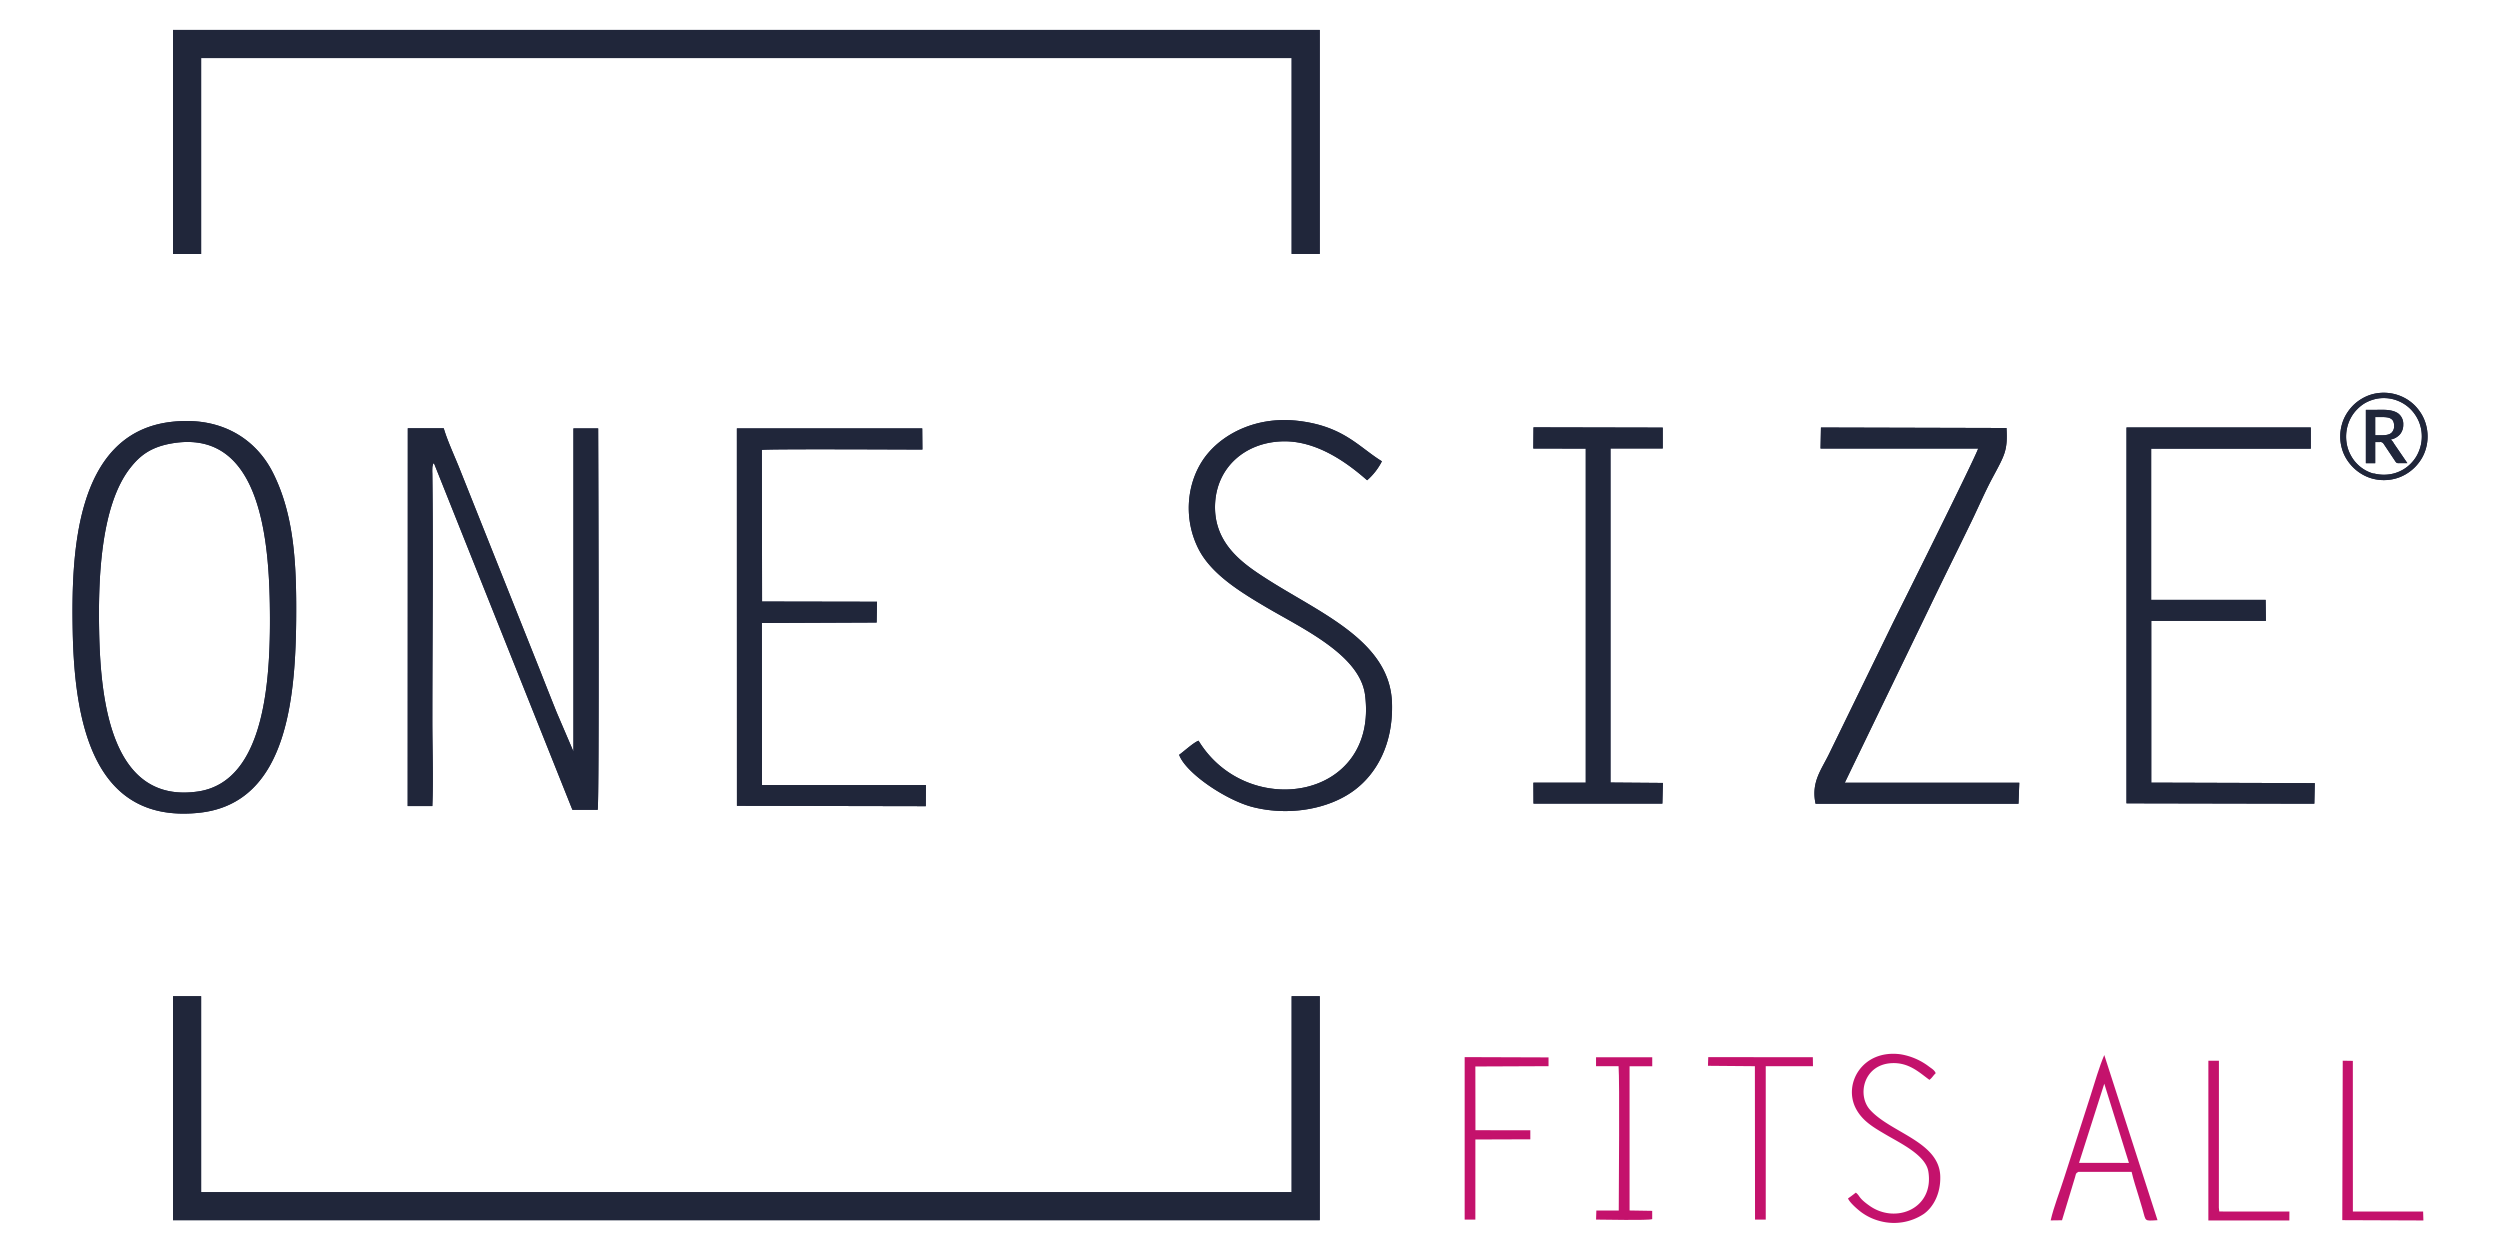 <svg id="Layer_1" data-name="Layer 1" xmlns="http://www.w3.org/2000/svg" viewBox="0 0 1227.26 615.02"><defs><style>.cls-1{fill:#29304c;}.cls-2{fill:#20263a;}.cls-3{fill:#c4126c;}</style></defs><path class="cls-1" d="M1166,213.67v-8.92h3.85a12.71,12.71,0,0,1,2.56.25,4.34,4.34,0,0,1,1.67.81,2.73,2.73,0,0,1,.91,1.34,5.75,5.75,0,0,1,.29,1.9,4.37,4.37,0,0,1-1.33,3.44c-.87.79-2.4,1.18-4.58,1.18Zm-4.59-12.46V227.4H1166V217h2.32a1.81,1.81,0,0,1,1.76.78l5.92,8.86a1.52,1.52,0,0,0,1.42.73h4.37l-6.69-9.77a5.57,5.57,0,0,0-.7-1.06,4,4,0,0,0-.86-.76,8,8,0,0,0,4.67-2.64,7.22,7.22,0,0,0,1.56-4.7,6.45,6.45,0,0,0-2.42-5.42c-1.61-1.2-4.12-1.84-7.5-1.84Zm3.82,31.3a18.05,18.05,0,0,1-8.14-4.81,17.48,17.48,0,0,1-2.87-3.81,18.47,18.47,0,0,1-1.85-4.49,19.79,19.79,0,0,1,0-10.06,18.64,18.64,0,0,1,1.85-4.56,17.91,17.91,0,0,1,2.87-3.8,18.57,18.57,0,0,1,3.72-3,19.07,19.07,0,0,1,4.42-1.87,17.4,17.4,0,0,1,5-.69,18.36,18.36,0,0,1,7.29,1.5,18.58,18.58,0,0,1,5.9,4,19.47,19.47,0,0,1,4,6,18.89,18.89,0,0,1,1.45,7.37,18.67,18.67,0,0,1-.67,5,20.17,20.17,0,0,1-1.84,4.49,18.32,18.32,0,0,1-2.91,3.81,18,18,0,0,1-3.75,2.93,18.87,18.87,0,0,1-4.47,1.88,19.33,19.33,0,0,1-9.94,0m-.74-38.86a21.1,21.1,0,0,0-5.09,2.17,21.37,21.37,0,0,0-4.33,3.34,23.18,23.18,0,0,0-3.37,4.37,20.22,20.22,0,0,0-2.16,5.13,21.59,21.59,0,0,0,0,11.43,20.17,20.17,0,0,0,2.16,5.1,22.24,22.24,0,0,0,3.37,4.32,21.47,21.47,0,0,0,4.33,3.36,21.1,21.1,0,0,0,5.09,2.17,21.79,21.79,0,0,0,11.41,0,21,21,0,0,0,5.12-2.17,21.94,21.94,0,0,0,4.36-3.36,23,23,0,0,0,3.36-4.32,20.71,20.71,0,0,0,2.15-5.12,21.52,21.52,0,0,0,0-11.41,20.94,20.94,0,0,0-2.15-5.13,24,24,0,0,0-3.36-4.37,21.84,21.84,0,0,0-4.36-3.34,21.84,21.84,0,0,0-16.53-2.17M97,388.57c-41.73,5.95-47.67-42.93-48.33-78.89-.45-23.83.41-61.35,15.45-80.2,4.59-5.79,9.86-10.06,20.33-11.84,41.78-7.07,47.39,43.07,48,78.84.57,35-1.52,87.25-35.42,92.09M145.41,296c-.1-23.54-1.95-45.18-11.46-64-8-15.86-24.79-28-50.41-24.83C36.41,213.07,35,273,35.7,310.16c.93,45.89,10.74,94.27,62.08,88.83,44.26-4.7,47.83-58.38,47.63-103m54.72,99.71h12.11c.55-13.57,0-28.26,0-42,0-39.58.51-82,0-121.33a23.55,23.55,0,0,1,0-2.49,4.49,4.49,0,0,1,.18-1.37c.38-1.3-.13-.3.6-1.18L281,397.54H293.4c.86-4.85.33-167.94.25-187.23l-12.15,0,0,158.61-8.28-19.33c-2.7-6.75-5.32-13.32-7.93-20l-39.61-99.34c-2.38-6-6.19-14.18-7.84-20l-17.66,0Zm161.63-.12,92.71.18.07-10.36-80.47,0L374,305.84l56.35-.24.18-10.21-56.43-.1-.1-74.45c4.86-.52,68.4-.16,78.82-.16l-.09-10.37-91,0Zm226.55-31.94c-2.44.92-7.11,5.23-9.47,6.9,3.32,9.11,23.32,22.42,36.27,25.67,17.69,4.47,37,1,49.34-8,11.13-8.08,19.5-22.71,18.89-43-.9-30.75-35.66-44.3-62.19-61.45-11.37-7.33-25.9-17.4-24.61-37.21,1.15-17.12,14.38-28.93,32-29.85,18-1,33.9,11.44,42.59,19.06a31,31,0,0,0,7.25-9.31c-11.37-7-18.8-17.23-41.15-19.85-19.76-2.31-35.68,5.81-44.18,15.86-10.22,12.05-12.83,31.19-4.6,47.21,6.3,12.19,20.22,20.8,33.26,28.48,17.87,10.52,45.86,23.4,48.4,43,6.64,51.71-57.87,61.7-81.75,22.45m455.54,30.76,92.22.18.22-10.1-80.27-.24,0-79.41h56.27l-.13-10.31-56.19,0V220.24h78.36l0-10.39h-90.47ZM893.71,220.17l77.4,0c-1.47,4.66-38.71,79.34-41.71,85.33L898,369.9c-3.86,8-9,14-6.73,24.65h99.62l.39-10.3-85.68,0,41.28-85.35c6.94-14.5,13.94-28.51,20.91-42.9,3.47-7.18,6.65-14.6,10.4-21.59,6-11.2,7.44-13.31,6.81-24.3l-91.09-.24Zm-141,0,25.74.06v164h-25.7l.05,10.25,63.27,0,.26-10.13-25.73-.2v-164l25.65,0,0-10.24-63.45-.13ZM647.87,14.69H84.94v110h13.8V28.49H634.07v96.17h13.8Zm0,474.36h-13.8v96.17H98.74V489.05H84.94V599H647.87Z"/><path class="cls-2" d="M1166,213.67v-8.92h3.85a12.71,12.71,0,0,1,2.56.25,4.34,4.34,0,0,1,1.67.81,2.73,2.73,0,0,1,.91,1.34,5.75,5.75,0,0,1,.29,1.9,4.37,4.37,0,0,1-1.33,3.44c-.87.79-2.4,1.18-4.58,1.18Zm-4.59-12.46V227.4H1166V217h2.32a1.81,1.81,0,0,1,1.76.78l5.92,8.86a1.52,1.52,0,0,0,1.42.73h4.37l-6.69-9.77a5.57,5.57,0,0,0-.7-1.06,4,4,0,0,0-.86-.76,8,8,0,0,0,4.67-2.64,7.22,7.22,0,0,0,1.56-4.7,6.45,6.45,0,0,0-2.42-5.42c-1.61-1.2-4.12-1.84-7.5-1.84Zm3.82,31.3a18.05,18.05,0,0,1-8.14-4.81,17.48,17.48,0,0,1-2.87-3.81,18.47,18.47,0,0,1-1.85-4.49,19.79,19.79,0,0,1,0-10.06,18.64,18.64,0,0,1,1.85-4.56,17.91,17.91,0,0,1,2.87-3.8,18.57,18.57,0,0,1,3.72-3,19.07,19.07,0,0,1,4.42-1.87,17.4,17.4,0,0,1,5-.69,18.36,18.36,0,0,1,7.29,1.5,18.58,18.58,0,0,1,5.9,4,19.47,19.47,0,0,1,4,6,18.89,18.89,0,0,1,1.45,7.37,18.67,18.67,0,0,1-.67,5,20.17,20.17,0,0,1-1.84,4.49,18.32,18.32,0,0,1-2.91,3.81,18,18,0,0,1-3.75,2.93,18.87,18.87,0,0,1-4.47,1.88,19.33,19.33,0,0,1-9.94,0m-.74-38.86a21.1,21.1,0,0,0-5.09,2.17,21.37,21.37,0,0,0-4.33,3.34,23.18,23.18,0,0,0-3.37,4.37,20.22,20.22,0,0,0-2.16,5.13,21.59,21.59,0,0,0,0,11.43,20.17,20.17,0,0,0,2.16,5.1,22.24,22.24,0,0,0,3.37,4.32,21.47,21.47,0,0,0,4.33,3.36,21.1,21.1,0,0,0,5.09,2.17,21.79,21.79,0,0,0,11.41,0,21,21,0,0,0,5.12-2.17,21.94,21.94,0,0,0,4.36-3.36,23,23,0,0,0,3.36-4.32,20.71,20.71,0,0,0,2.15-5.12,21.52,21.52,0,0,0,0-11.41,20.94,20.94,0,0,0-2.15-5.13,24,24,0,0,0-3.36-4.37,21.84,21.84,0,0,0-4.36-3.34,21.84,21.84,0,0,0-16.53-2.17M97,388.57c-41.73,5.95-47.67-42.93-48.33-78.89-.45-23.83.41-61.35,15.45-80.2,4.59-5.79,9.86-10.06,20.33-11.84,41.78-7.07,47.39,43.07,48,78.84.57,35-1.52,87.25-35.42,92.09M145.41,296c-.1-23.54-1.95-45.18-11.46-64-8-15.86-24.79-28-50.41-24.83C36.41,213.07,35,273,35.7,310.16c.93,45.89,10.74,94.27,62.08,88.83,44.26-4.7,47.83-58.38,47.63-103m54.72,99.71h12.11c.55-13.57,0-28.26,0-42,0-39.58.51-82,0-121.33a23.55,23.55,0,0,1,0-2.49,4.49,4.49,0,0,1,.18-1.37c.38-1.3-.13-.3.6-1.18L281,397.54H293.4c.86-4.85.33-167.94.25-187.23l-12.15,0,0,158.61-8.28-19.33c-2.7-6.75-5.32-13.32-7.93-20l-39.61-99.34c-2.38-6-6.19-14.18-7.84-20l-17.66,0Zm161.63-.12,92.71.18.07-10.36-80.47,0L374,305.84l56.35-.24.18-10.21-56.43-.1-.1-74.45c4.86-.52,68.4-.16,78.82-.16l-.09-10.37-91,0Zm226.55-31.94c-2.44.92-7.11,5.23-9.47,6.9,3.32,9.11,23.32,22.42,36.27,25.67,17.69,4.47,37,1,49.34-8,11.13-8.08,19.5-22.71,18.89-43-.9-30.75-35.66-44.3-62.19-61.45-11.37-7.33-25.9-17.4-24.61-37.21,1.15-17.12,14.38-28.93,32-29.85,18-1,33.9,11.44,42.59,19.06a31,31,0,0,0,7.25-9.31c-11.37-7-18.8-17.23-41.15-19.85-19.76-2.31-35.68,5.81-44.18,15.86-10.22,12.05-12.83,31.19-4.6,47.21,6.3,12.19,20.22,20.8,33.26,28.48,17.87,10.52,45.86,23.4,48.4,43,6.64,51.71-57.87,61.7-81.75,22.45m455.54,30.76,92.22.18.22-10.1-80.27-.24,0-79.41h56.27l-.13-10.31-56.19,0V220.24h78.36l0-10.39h-90.47ZM893.71,220.17l77.4,0c-1.47,4.66-38.71,79.34-41.71,85.33L898,369.9c-3.86,8-9,14-6.73,24.65h99.62l.39-10.3-85.68,0,41.28-85.35c6.94-14.5,13.94-28.51,20.91-42.9,3.47-7.18,6.65-14.6,10.4-21.59,6-11.2,7.44-13.31,6.81-24.3l-91.09-.24Zm-141,0,25.74.06v164h-25.7l.05,10.25,63.27,0,.26-10.13-25.73-.2v-164l25.65,0,0-10.24-63.45-.13ZM647.87,14.69H84.94v110h13.8V28.49H634.07v96.17h13.8Zm0,474.36h-13.8v96.17H98.74V489.05H84.94V599H647.87Z"/><path class="cls-3" d="M911,585.49c-1.17.92-2.6,2-3.8,2.82.74,2,4.79,5.5,6.6,6.83a26.69,26.69,0,0,0,9.06,4.28,26.37,26.37,0,0,0,21.53-3.49c4.75-3.38,8.36-10.09,8.09-18.56-.53-16.92-24.23-21.24-34.44-32.53-6.52-7.19-3.21-22.19,10.53-22.93,8.72-.48,14,4.94,18.6,8.19,1.33-1,1.79-2.07,3.08-3.26-.64-1.59-2-2.26-3.32-3.27a31.41,31.41,0,0,0-13.84-6c-18.86-2.6-28.51,14.62-21.91,26.84,3.14,5.81,8.22,8.85,14.27,12.4,7.65,4.52,19.91,10.27,21.19,18.33,2.9,18.21-16.07,25.88-28.89,16.77-5.68-4-4.53-4.78-6.75-6.47"/><path class="cls-3" d="M1020.61,570.84,1033,532l12.1,38.88ZM1033,517.92c-2.53,5.89-4.74,13.69-6.76,20l-13,40.46c-2,6.4-5.13,14.29-6.56,20.72l5.57-.07,6.42-21.2c.52-1.74.18-1.72,1.59-2.55h26.16c.87,3.9,2.27,8.05,3.46,12,.66,2.18,1.27,4.14,1.84,6.16,1.82,6.29.69,5.94,7.41,5.56Z"/><polygon class="cls-3" points="719.01 598.72 724.26 598.72 724.27 559.38 751.24 559.29 751.24 554.85 724.3 554.83 724.26 523.54 760.18 523.39 760.18 519.08 719.01 518.94 719.01 598.72"/><polygon class="cls-3" points="838.45 523.21 861.48 523.4 861.55 598.7 866.81 598.7 866.81 523.4 890 523.39 889.93 518.99 838.58 518.95 838.45 523.21"/><path class="cls-3" d="M783.5,523.39h11.06c.58,7.4.1,59.18.09,70.86h-11l-.14,4.45c4.23,0,25.12.5,27.56-.22l0-4.07-11.11-.18v-70.8l11.13,0V519H783.5Z"/><polygon class="cls-3" points="1084.09 599.13 1123.85 599.13 1123.88 594.73 1091.26 594.73 1089.45 594.7 1089.25 592.91 1089.28 520.71 1084.1 520.71 1084.09 599.13"/><polygon class="cls-3" points="1149.84 598.98 1189.65 599.13 1189.52 594.75 1155.04 594.73 1155.02 520.78 1150.06 520.7 1149.84 598.98"/></svg>